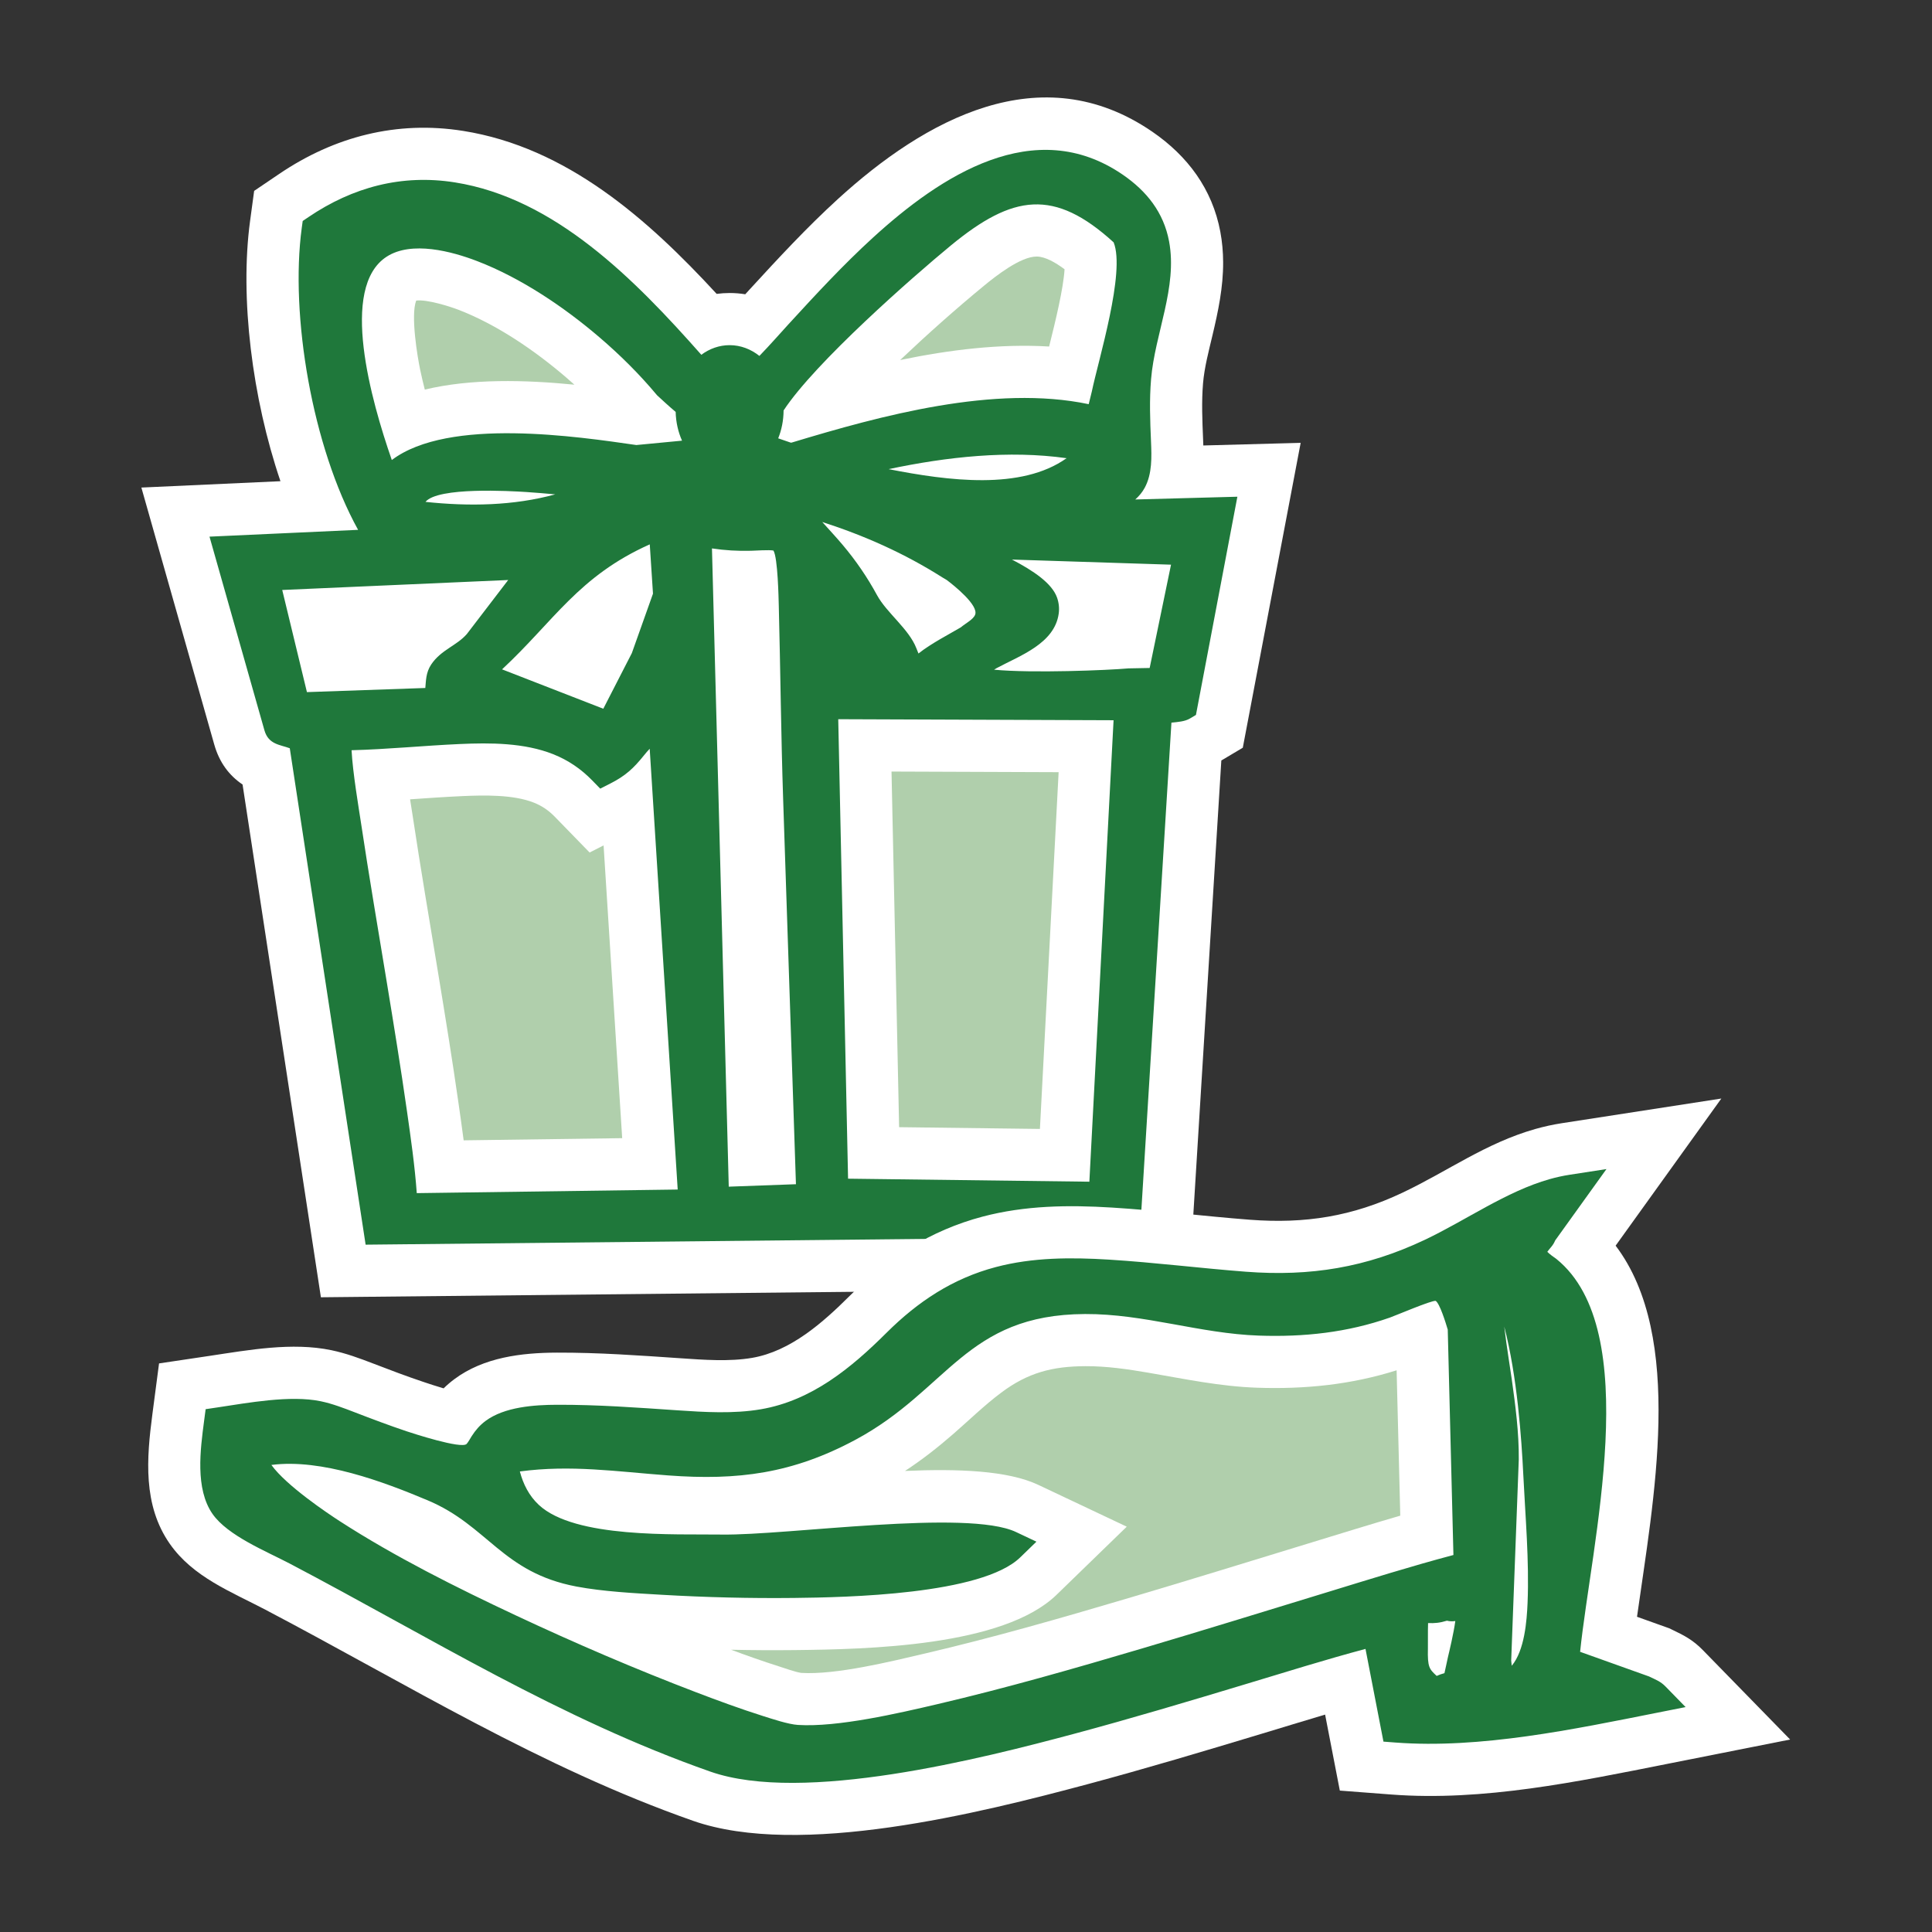 <?xml version="1.0" encoding="UTF-8" standalone="no"?>
<!-- Created with Inkscape (http://www.inkscape.org/) -->

<svg
   version="1.1"
   id="svg551"
   width="140"
   height="140"
   viewBox="0 0 140 140"
   sodipodi:docname="rabatte_g.svg"
   inkscape:version="1.2.2 (732a01da63, 2022-12-09)"
   xmlns:inkscape="http://www.inkscape.org/namespaces/inkscape"
   xmlns:sodipodi="http://sodipodi.sourceforge.net/DTD/sodipodi-0.dtd"
   xmlns="http://www.w3.org/2000/svg"
   xmlns:svg="http://www.w3.org/2000/svg">
  <rect x="0" y="0" width="140" height="140" fill="#333333" stroke="none"/>
  <defs
     id="defs555" />
  <sodipodi:namedview
     id="namedview553"
     pagecolor="#ffffff"
     bordercolor="#000000"
     borderopacity="0.25"
     inkscape:showpageshadow="2"
     inkscape:pageopacity="0.0"
     inkscape:pagecheckerboard="0"
     inkscape:deskcolor="#d1d1d1"
     showgrid="false"
     inkscape:zoom="8.0234375"
     inkscape:cx="60.759494"
     inkscape:cy="63.937683"
     inkscape:window-width="5120"
     inkscape:window-height="2054"
     inkscape:window-x="-11"
     inkscape:window-y="-11"
     inkscape:window-maximized="1"
     inkscape:current-layer="g559">
    <inkscape:page
       x="0"
       y="0"
       id="page557"
       width="140"
       height="140" />
  </sodipodi:namedview>
  <g
     id="g559"
     inkscape:groupmode="layer"
     inkscape:label="Page 1"
     transform="matrix(1.333,0,0,-1.333,0,128)">
    <g
       id="g561"
       transform="matrix(0.1,0,0,0.1,6.862,-4.498)">
      <path
         d="m 344.199,811.738 c -4.64,3.696 -10.203,5.848 -16.183,5.848 -5.645,0 -10.911,-1.918 -15.383,-5.231 -36.262,41.028 -79.559,85.075 -133.93,93.708 -28.871,4.585 -55.555,-2.559 -79.621,-18.84 l -3.152,-2.137 -0.512,-3.77 c -6.414,-47.492 5.699,-119.05 30.629,-164.128 L 45.266,713.492 75.125,608.223 c 2.223,-7.828 8.586,-7.789 13.785,-9.77 l 41.227,-269.851 420.812,4.339 17.235,279.438 c 3.535,0.355 7.312,0.617 10.043,2.238 l 3.289,1.961 22.519,118.617 -55.5,-1.5 c 2.094,1.871 3.84,3.981 5.133,6.371 4.109,7.606 3.77,16.801 3.414,25.18 -0.492,11.543 -0.926,22.313 0.039,33.899 2.063,24.738 14.469,49.886 9.781,74.894 -2.945,15.695 -12.148,27.27 -25.113,36.18 -48.086,33.039 -99.199,-0.707 -135.812,-34.141 -16.262,-14.848 -31.157,-30.98 -46.028,-47.191 -4.258,-4.641 -9.937,-11.153 -15.75,-17.149"
         style="fill:#b0cfac;fill-opacity:1;fill-rule:evenodd;stroke:none"
         id="path563" />
      <path
         d="M 673.684,108.852 C 651.961,103.035 630.305,96.269 608.824,89.789 577.832,80.434 546.816,71.156 515.547,62.77 465.031,49.223 367.824,24.508 317.531,42.148 235.629,70.879 165.035,115.23 88.871,155.242 76.168,161.914 55.188,170.363 46.918,182.219 c -9.539,13.683 -6.625,35.058 -4.586,50.594 l 0.836,6.355 6.34,0.945 c 16.516,2.469 39.684,6.809 56.203,3.367 6.383,-1.328 12.535,-3.707 18.602,-6.042 9.339,-3.598 18.597,-7.094 28.093,-10.282 2.977,-0.996 29.864,-9.804 32.641,-6.875 0.898,0.953 1.965,3 2.699,4.145 2.098,3.285 4.43,5.996 7.574,8.34 10.321,7.683 26.559,8.761 38.922,8.8 21.957,0.067 43.293,-1.507 65.141,-2.996 14.992,-1.023 30.801,-1.992 45.68,0.563 27.539,4.734 48.972,22.379 68.246,41.57 17.058,16.988 36,29.539 59.441,35.727 20.02,5.289 40.875,5.312 61.398,4.043 24.868,-1.539 49.719,-4.688 74.59,-6.586 35.028,-2.672 65.418,2.312 97.121,17.32 22.235,10.527 44.364,26.356 67.918,33.012 3.567,1.008 7.192,1.812 10.86,2.379 l 20.035,3.097 -27.875,-38.797 c -1.211,-2.949 -2.895,-4.175 -4.285,-6.187 1.265,-1.289 3.523,-2.895 4.441,-3.516 l 0.309,-0.207 0.289,-0.234 c 47.777,-38.805 18.816,-154.926 12.801,-213.484 l 37.488,-13.403 0.406,-0.195 c 3.234,-1.559 5.867,-2.531 8.492,-5.215 l 10.961,-11.234 -15.39,-3.051 C 787.109,65.207 736.098,54.434 689.914,57.957 l -6.469,0.492 -9.761,50.403"
         style="fill:#b0cfac;fill-opacity:1;fill-rule:evenodd;stroke:none"
         id="path565" />
      <path
         d="m 336.508,845.25 c 0.847,0.934 1.699,1.871 2.555,2.801 15.429,16.82 30.929,33.554 47.8,48.961 47.164,43.062 110.293,78.265 170.977,36.57 19.183,-13.18 32.582,-31.168 36.922,-54.32 1.023,-5.469 1.511,-11.012 1.535,-16.571 0.058,-13.66 -2.676,-26.636 -5.817,-39.843 -2.003,-8.43 -4.39,-17.418 -5.113,-26.059 -0.84,-10.098 -0.394,-20.226 0.035,-30.336 0.047,-1.14 0.09,-2.273 0.121,-3.402 l 52.922,1.433 -31.461,-165.738 -11.671,-6.941 -17.696,-286.938 -471.789,-4.863 -42.582,278.742 c -7.305,4.918 -12.621,11.981 -15.391,21.738 L 8.234,740.176 83.836,743.633 C 68.473,788.852 61.668,843.273 67.328,885.117 l 2.211,16.336 13.648,9.238 c 30.015,20.325 63.95,29.086 99.96,23.368 56.239,-8.93 100.27,-47.809 137.821,-88.598 2.316,0.312 4.668,0.473 7.047,0.473 2.871,0 5.707,-0.235 8.492,-0.684 z m 173.582,13.598 c -4.836,3.605 -10.473,6.89 -15.137,6.914 -8.769,0.051 -22.367,-10.696 -28.656,-15.871 -15.578,-12.825 -30.918,-26.489 -45.574,-40.387 26.894,5.594 54.422,8.941 80.976,7.34 3.551,14.195 7.758,31.597 8.391,42.004 z M 162.305,793.43 c 25.234,6.07 54.558,5.3 81.324,2.672 -1.535,1.382 -3.09,2.746 -4.656,4.089 -16.883,14.469 -37.52,28.61 -58.352,36.625 -4.574,1.758 -17.113,5.77 -22.992,5.008 -3.106,-8.074 0.703,-30.683 2.176,-37.687 0.754,-3.578 1.593,-7.153 2.5,-10.707 z m -8.004,-222.731 c 0.469,-2.918 0.937,-5.816 1.363,-8.672 4.316,-28.707 9.215,-57.324 13.922,-85.972 3.879,-23.59 7.715,-47.192 11.09,-70.86 0.945,-6.621 1.89,-13.246 2.754,-19.879 l 86.175,1.184 -10.109,159.145 -7.601,-3.86 -18.911,19.438 c -3.293,3.386 -6.941,5.902 -11.336,7.652 -11.21,4.477 -27.187,4.098 -39.082,3.566 -9.433,-0.425 -18.847,-1.097 -28.265,-1.742 z m 352.562,14.754 -90.843,0.34 4.136,-193.32 76.539,-0.957 10.168,193.937"
         style="fill:#ffffff;fill-opacity:1;fill-rule:evenodd;stroke:none"
         id="path567" />
      <path
         d="m 523.215,785.504 1.703,6.922 c 3.512,16.957 18.367,64.957 11.852,81.043 -32.332,29.449 -54.786,26.051 -88.489,-1.692 -20.648,-17 -73.863,-63.664 -90.929,-89.691 -0.032,-5.426 -1.082,-10.566 -2.93,-15.148 l 6.891,-2.364 0.519,0.078 c 48.391,14.633 110.293,31.567 161.383,20.852 z m -179.016,26.234 c -4.64,3.696 -10.203,5.848 -16.183,5.848 -5.645,0 -10.911,-1.918 -15.383,-5.231 -36.262,41.028 -79.559,85.075 -133.93,93.708 -28.871,4.585 -55.555,-2.559 -79.621,-18.84 l -3.152,-2.137 -0.512,-3.77 c -6.414,-47.492 5.699,-119.05 30.629,-164.128 L 45.266,713.492 75.125,608.223 c 2.223,-7.828 8.586,-7.789 13.785,-9.77 l 41.227,-269.851 420.812,4.339 17.235,279.438 c 3.535,0.355 7.312,0.617 10.043,2.238 l 3.289,1.961 22.519,118.617 -55.5,-1.5 c 2.094,1.871 3.84,3.981 5.133,6.371 4.109,7.606 3.77,16.801 3.414,25.18 -0.492,11.543 -0.926,22.313 0.039,33.899 2.063,24.738 14.469,49.886 9.781,74.894 -2.945,15.695 -12.148,27.27 -25.113,36.18 -48.086,33.039 -99.199,-0.707 -135.812,-34.141 -16.262,-14.848 -31.157,-30.98 -46.028,-47.191 -4.258,-4.641 -9.937,-11.153 -15.75,-17.149 z m -45.515,-30.441 c 0.132,-5.641 1.371,-10.949 3.457,-15.629 l -24.84,-2.375 c -31.399,4.508 -101.988,15.25 -132.93,-8.145 -11.18,32.165 -28.711,93.864 -2.746,110.563 13.555,8.719 35.426,2.848 49.172,-2.441 23.797,-9.153 47.34,-25.024 66.621,-41.559 11.023,-9.441 21.453,-19.785 30.773,-30.918 l 0.372,-0.441 0.429,-0.391 c 2.278,-2.07 5.703,-5.332 9.692,-8.664 z m 182.8,-80.262 c 11.579,-6.015 21.786,-12.875 24.536,-20.707 0.98,-2.793 1.296,-5.719 0.898,-8.652 -2.242,-16.395 -21.289,-22.938 -33.832,-29.703 l -1.313,-0.809 c 20.723,-1.976 61.836,-0.293 72.727,0.684 l 0.297,0.027 11.558,0.223 11.61,56.156 z m -103.105,20.418 c 3.719,-4.156 7.543,-8.234 11.137,-12.504 7.195,-8.547 13.304,-17.465 18.644,-27.285 5.203,-9.574 17.336,-18.371 21.375,-28.855 0.254,-0.661 0.66,-1.704 1.137,-2.84 6.922,5.496 16.973,10.625 22.984,14.199 2.809,2.34 6.778,4.27 7.809,6.867 2.051,5.164 -11.707,16.102 -15.375,18.848 l -2.317,1.383 c -20.937,13.269 -42.492,22.785 -65.394,30.187 z m -59.965,-14.363 9.125,-346.961 36.527,1.332 -6.957,209.219 c -1.168,35.113 -1.476,70.14 -2.371,105.23 -0.105,4.063 -0.531,26.113 -2.898,30.012 -2.063,0.496 -10.32,-0.063 -12.184,-0.109 -7.297,-0.192 -14.258,0.218 -21.242,1.277 z M 122.496,597.387 c 0.606,-12.067 4.004,-32.032 5.137,-39.571 4.332,-28.828 9.254,-57.593 13.98,-86.359 3.844,-23.383 7.653,-46.801 11,-70.266 2.071,-14.507 4.266,-29.742 5.328,-44.574 l 141.844,1.953 -15.219,239.61 c -1.027,-1.067 -2.062,-2.27 -3.187,-3.668 -5.574,-6.953 -10.02,-11.059 -18.133,-15.176 l -5.578,-2.832 -4.363,4.484 c -6.086,6.254 -13.039,10.981 -21.149,14.215 -15.687,6.262 -34.215,6.301 -50.855,5.555 -19.684,-0.883 -39.113,-2.86 -58.805,-3.371 z m 81.809,43.961 55.039,-21.407 15.508,30.223 11.5,32.332 -1.747,26.805 c -38.718,-17.309 -52.066,-41.703 -80.3,-67.953 z m 332.425,-27.66 -149.671,0.562 5.343,-249.777 131.172,-1.645 z m -25.542,142.449 c -31.434,4.437 -65.02,0.765 -96.743,-5.949 32.461,-6.375 72.078,-11.583 96.743,5.949 z M 84.805,684.5 l 13.426,-55.523 64.356,2.246 c 0.375,3.718 0.234,8.343 3.191,12.757 5.371,8.024 13.782,10.161 19.364,16.547 l 22.504,29.395 z m 77.871,47.895 c 23.609,-2.512 47.82,-2.149 70.539,4.082 -5.274,0.48 -10.531,0.937 -15.742,1.277 -8.532,0.551 -48.016,2.855 -54.797,-5.359"
         style="fill:#1f783b;fill-opacity:1;fill-rule:evenodd;stroke:none"
         id="path569" />
      <path
         d="m 651.727,73.141 c -11.586,-3.441 -23.145,-7 -34.715,-10.488 C 585.742,53.211 554.441,43.848 522.891,35.387 464.301,19.676 366.039,-4.906 308.148,15.402 225.398,44.426 152.793,89.644 75.688,130.148 56.992,139.969 36.309,147.879 23.668,166.004 8.973,187.078 11.082,212.496 14.227,236.496 l 3.613,27.551 27.48,4.101 c 21.336,3.188 44.797,7.54 66.172,3.086 8.008,-1.671 15.422,-4.421 23.016,-7.347 8.914,-3.438 17.855,-6.817 26.914,-9.856 2.898,-0.972 7.004,-2.343 11.113,-3.543 1.817,1.785 3.762,3.453 5.856,5.012 15.937,11.871 36.476,14.352 55.765,14.41 22.449,0.074 44.778,-1.531 67.157,-3.058 12.484,-0.856 26.578,-1.911 38.949,0.218 20.941,3.598 38.523,19.258 53.047,33.719 20.605,20.524 43.894,35.574 72.203,43.051 23.109,6.101 46.687,6.39 70.386,4.926 25.063,-1.551 49.969,-4.703 74.997,-6.618 29.96,-2.281 55.605,1.79 82.835,14.68 24.668,11.68 45.387,27.051 72.336,34.668 4.68,1.32 9.434,2.371 14.239,3.117 l 86.82,13.426 -57.469,-79.984 c 37.766,-49.875 20.407,-138.899 11.629,-201.739 l 17.442,-6.238 1.691,-0.805 c 6.57,-3.121 11.359,-5.644 16.605,-11.019 L 904.52,59.594 837.824,46.367 C 789.078,36.699 737.656,25.887 687.758,29.691 l -28.031,2.141 z m 38.871,187.168 c -24.653,-7.801 -49.887,-10.364 -75.813,-9.473 -20.203,0.691 -39.383,4.762 -59.191,8.164 -11.289,1.941 -22.766,3.602 -34.239,3.547 -18.035,-0.086 -31.234,-3.57 -45.679,-14.363 -9.141,-6.832 -17.571,-15.09 -26.196,-22.586 -8.429,-7.328 -16.968,-14.02 -26.132,-20 28.84,1.242 55.91,0.246 72.461,-7.578 l 48.089,-22.723 -38.171,-37.039 c -28.989,-28.133 -103.086,-29.621 -142.383,-30.047 -11.512,-0.129 -23.031,-0.063 -34.543,0.187 8.543,-3.175 17.137,-6.222 25.82,-8.98 3.582,-1.133 9.07,-3.145 12.297,-3.606 18.887,-1.18 48.918,6.242 67.57,10.605 36.864,8.613 73.289,19.078 109.578,29.824 33.563,9.934 67,20.285 100.473,30.524 16,4.89 31.977,9.863 48.047,14.519 l -1.988,79.024"
         style="fill:#ffffff;fill-opacity:1;fill-rule:evenodd;stroke:none"
         id="path571" />
      <path
         d="M 673.684,108.852 C 651.961,103.035 630.305,96.269 608.824,89.789 577.832,80.434 546.816,71.156 515.547,62.77 465.031,49.223 367.824,24.508 317.531,42.148 235.629,70.879 165.035,115.23 88.871,155.242 76.168,161.914 55.188,170.363 46.918,182.219 c -9.539,13.683 -6.625,35.058 -4.586,50.594 l 0.836,6.355 6.34,0.945 c 16.516,2.469 39.684,6.809 56.203,3.367 6.383,-1.328 12.535,-3.707 18.602,-6.042 9.339,-3.598 18.597,-7.094 28.093,-10.282 2.977,-0.996 29.864,-9.804 32.641,-6.875 0.898,0.953 1.965,3 2.699,4.145 2.098,3.285 4.43,5.996 7.574,8.34 10.321,7.683 26.559,8.761 38.922,8.8 21.957,0.067 43.293,-1.507 65.141,-2.996 14.992,-1.023 30.801,-1.992 45.68,0.563 27.539,4.734 48.972,22.379 68.246,41.57 17.058,16.988 36,29.539 59.441,35.727 20.02,5.289 40.875,5.312 61.398,4.043 24.868,-1.539 49.719,-4.688 74.59,-6.586 35.028,-2.672 65.418,2.312 97.121,17.32 22.235,10.527 44.364,26.356 67.918,33.012 3.567,1.008 7.192,1.812 10.86,2.379 l 20.035,3.097 -27.875,-38.797 c -1.211,-2.949 -2.895,-4.175 -4.285,-6.187 1.265,-1.289 3.523,-2.895 4.441,-3.516 l 0.309,-0.207 0.289,-0.234 c 47.777,-38.805 18.816,-154.926 12.801,-213.484 l 37.488,-13.403 0.406,-0.195 c 3.234,-1.559 5.867,-2.531 8.492,-5.215 l 10.961,-11.234 -15.39,-3.051 C 787.109,65.207 736.098,54.434 689.914,57.957 l -6.469,0.492 z m 75.425,175.203 c 1.403,-11.629 3.286,-22.895 4.102,-28.742 1.973,-14.125 3.918,-28.911 3.801,-43.438 l -4.125,-109.332 c 0.101,-0.922 0.195,-1.883 0.293,-2.852 6.988,8.313 8.203,24.465 8.605,34.157 0.949,22.906 -1.226,47.074 -2.34,70.023 -0.91,18.707 -3.254,53.125 -10.336,80.184 z M 213.98,205.309 c 1.809,-6.844 4.95,-13.168 10.321,-18.18 19.613,-18.293 74.109,-15.758 99.512,-16.117 35.55,-0.504 133.363,13.918 159.886,1.379 l 11.098,-5.243 -8.813,-8.55 c -20.961,-20.328 -94.785,-21.735 -122.953,-22.043 -23.922,-0.262 -47.968,0.332 -71.855,1.715 -14.785,0.855 -31.895,1.738 -46.434,4.484 -40.433,7.656 -48.023,33.055 -80.906,46.883 -23.809,10.008 -57.637,22.773 -84.926,19.218 8.008,-11.171 30.594,-26.324 37.133,-30.546 30.035,-19.403 63.605,-36.184 95.969,-51.352 31.984,-14.996 64.73,-29.059 97.734,-41.664 11.969,-4.57 24.09,-9.02 36.309,-12.895 5.023,-1.594 13.879,-4.547 19.093,-4.875 21.598,-1.351 54.665,6.352 75.793,11.289 37.313,8.723 74.43,19.371 111.172,30.247 33.645,9.961 67.164,20.336 100.719,30.597 22.684,6.942 45.668,14.153 68.648,20.242 l -3.085,122.543 c -1.18,3.961 -4.352,14.168 -6.563,15.606 -2.18,0.379 -21.793,-7.992 -24.894,-9.082 -23.145,-8.125 -46.727,-10.641 -71.18,-9.801 -32.195,1.102 -62.266,11.879 -94.539,11.731 -64.918,-0.305 -74.176,-41.207 -124.84,-68.379 -34.133,-18.301 -63.777,-22.192 -101.774,-19.356 -28.136,2.098 -52.914,5.871 -80.625,2.149 z M 712.383,94.168 c 1.351,0.613 2.73,1.105 4.219,1.496 0.714,2.902 1.316,6.309 1.902,8.738 0.742,3.102 3.094,12.891 4.004,19.594 -1.551,-0.211 -3.059,-0.211 -4.547,0.192 -3.781,-1.168 -6.734,-1.465 -10.258,-1.286 -0.18,-4.761 -0.019,-10.738 -0.094,-13.832 -0.242,-10.175 0.743,-11.175 4.774,-14.902"
         style="fill:#1f783b;fill-opacity:1;fill-rule:evenodd;stroke:none"
         id="path573" />
    </g>
  </g>
</svg>
